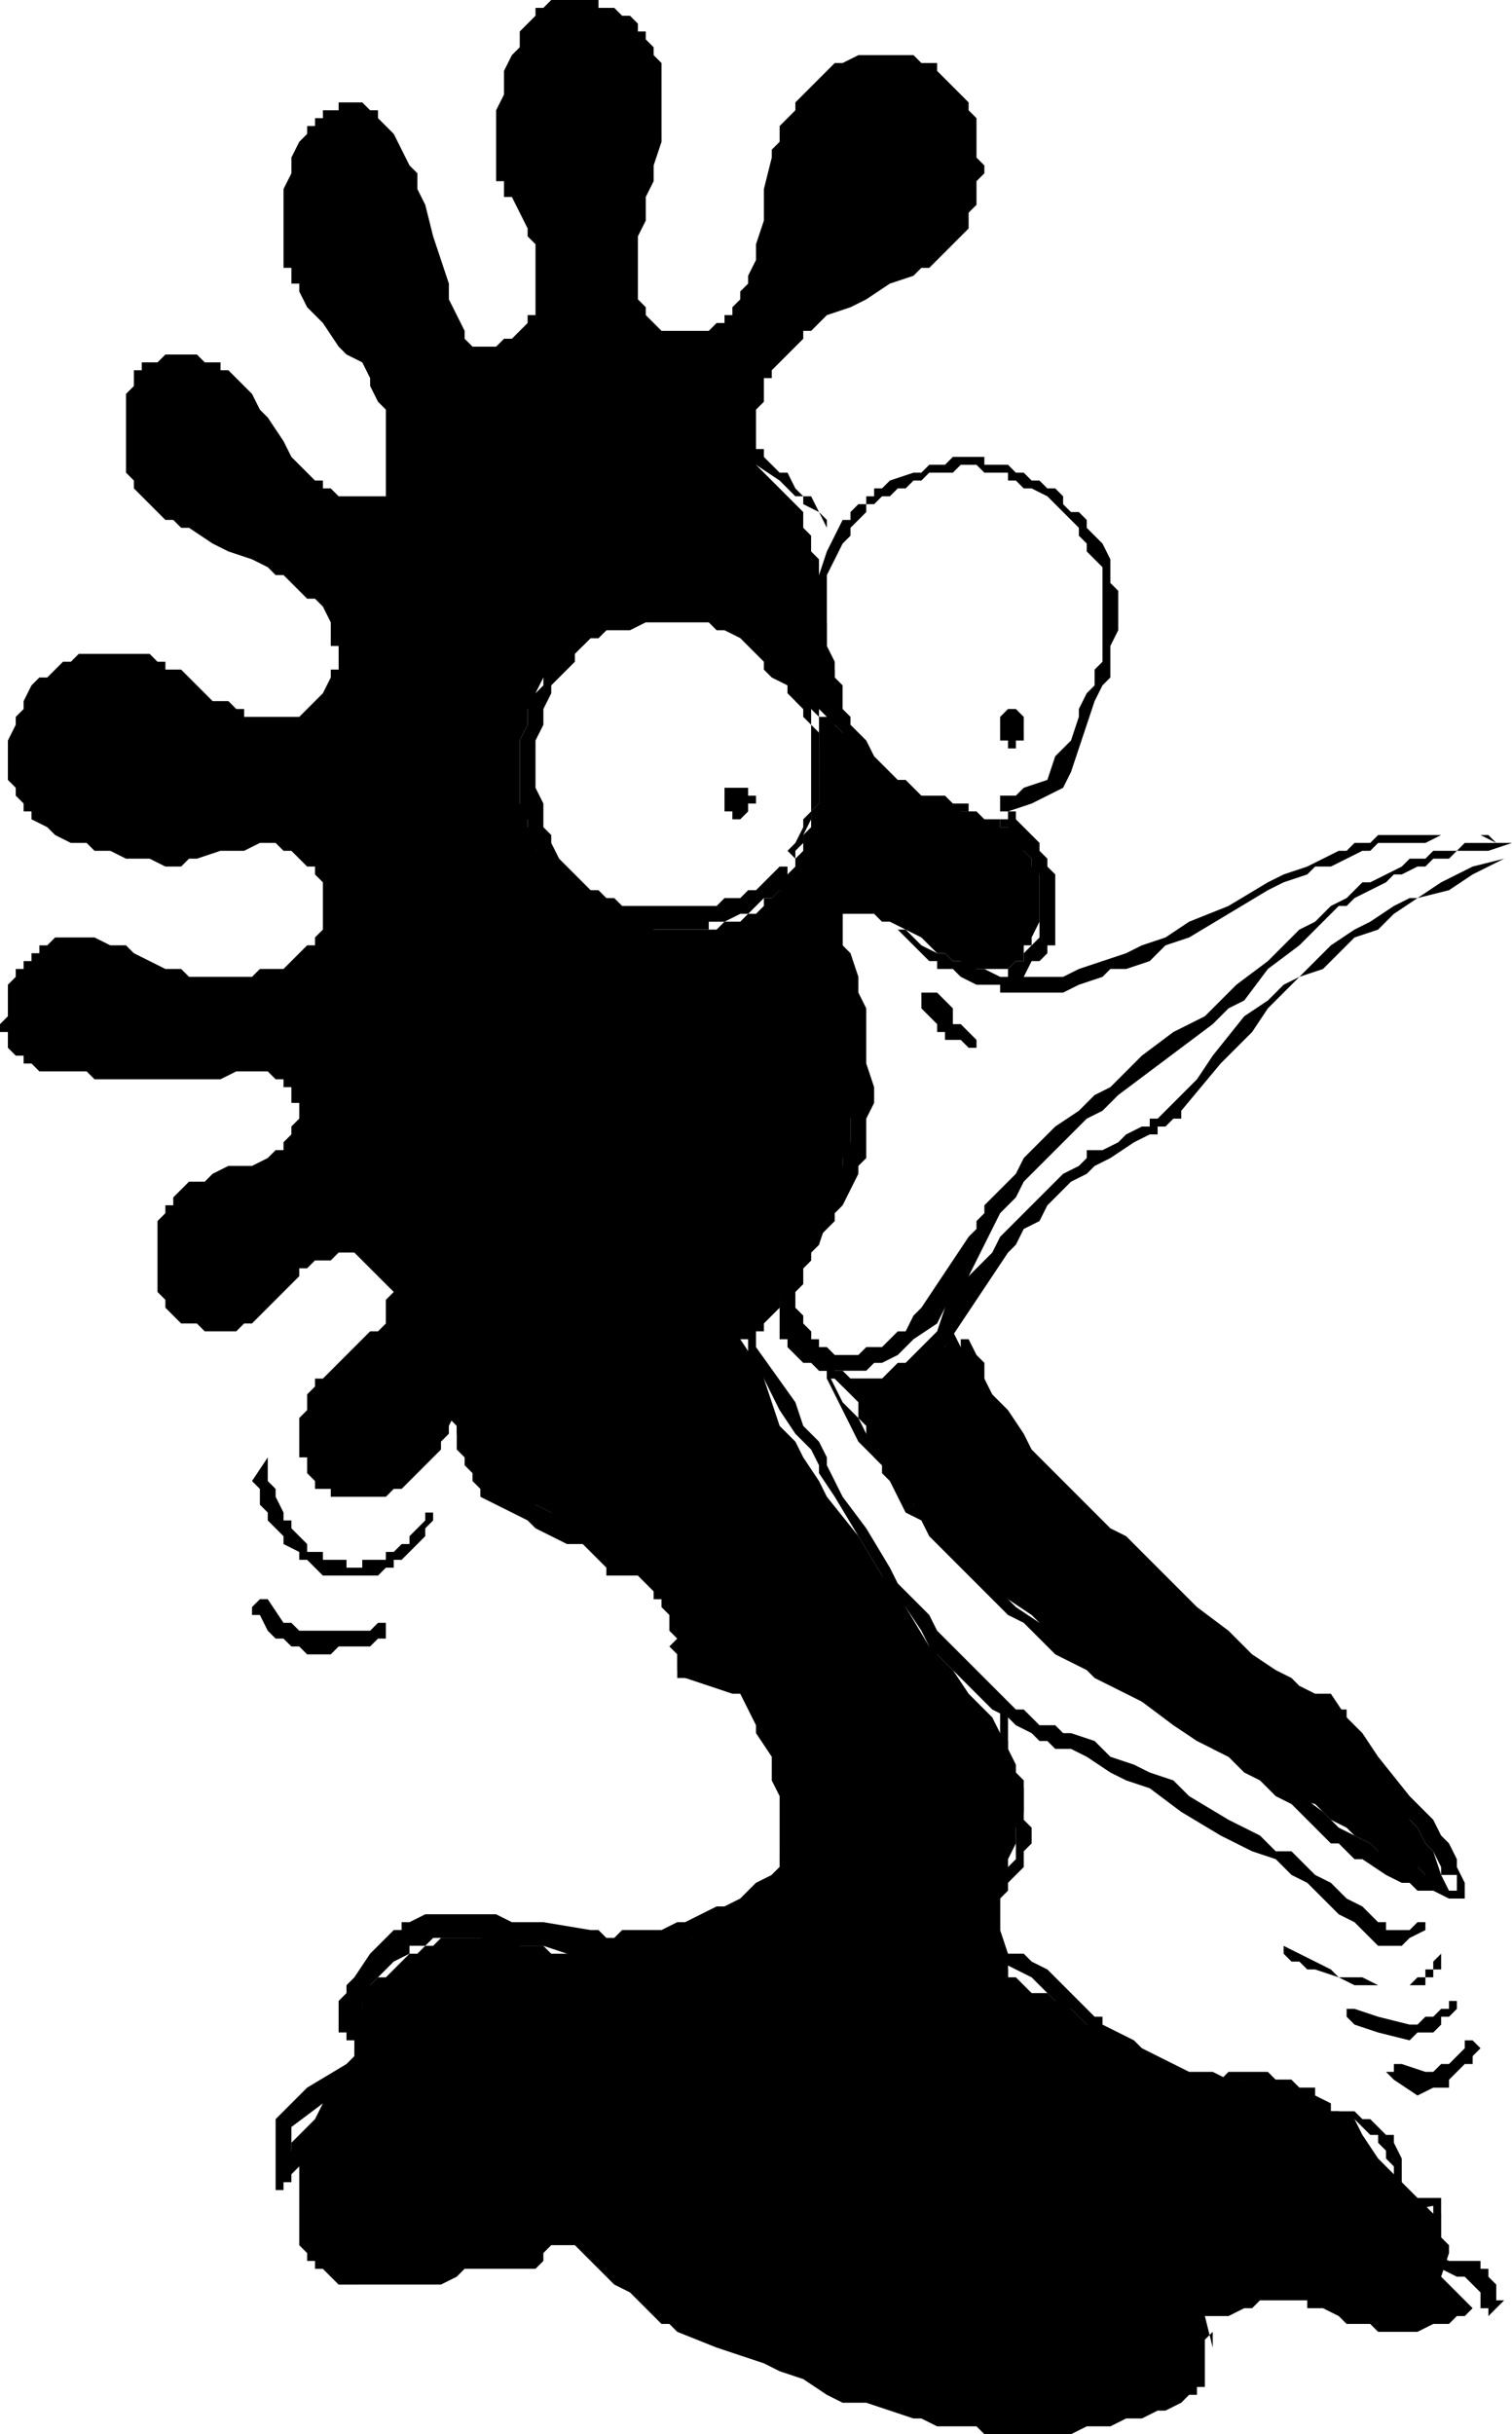 <svg xmlns="http://www.w3.org/2000/svg" width="1.28in" height="2.06in" fill-rule="evenodd" stroke-linecap="round" preserveAspectRatio="none" viewBox="0 0 192 309"><style>.brush1{fill:#000}.pen2{stroke:none}</style><path d="M36 277v-2l1-2v-1l1-1 1-1 1-1 1-2 1-1 1-1 1-1v-1l1-2v-5l1-1v-2l1-1 1-1h1l1-1 1-1 1-1h1l1-1h1l1-1h8l2 1h3l1 1h7l2-1h5l2-1h2l1-1h1l1-1h1l1-1h1l1-1h1v-1l1-1 1-1v-1l1-1v-2l1-1v-5l-1-1v-4l-1-2-2-4v-2l-1-1v-1l-1-1h-8v-5l-1-1v-2l-1-1v-1h-1v-1l-1-1-1-1-1-1-1-1-1-1-1-1-2-1-2-1-3-2-2-1-2-1-1-1h-1l-2-2-1-1-1-1-1-1v-1l-1-1v-1l-1-1v-2l-1-2-1-2v-4l-1-3v-4l-1-4-1-5v-5l-1-2-1-2-1-5-1-2v-2l-1-1v-6l1-2v-3l1-2 1-5v-2l1-1v-10l1-3V90l1-6v-6l1-3v-3l1-3 1-3v-2l1-1v-1l1-2 1-2 1-1 1-2v-1h1l1-1 1-1h1l1-1h14l2 1h3l1 1h2l1 1 1 1h2l1 1 1 1 1 1 1 1 1 1 1 1 1 1 1 1 1 1 1 1v2l1 1v2l1 1v8h1v3l1 2v2l1 1v5h-1l-1-1h-1l-1-1h-1l-1-1-1-1v-1l-2-1-1-1v-1l-1-1-1-1-1-1-2-1h-1l-1-1h-8l-2 1h-3l-1 1h-1l-1 1h-1v1h-1l-1 1-1 1v1h-1l-1 2v1l-1 1v2l-1 2v8l1 1v2l1 1v2l1 1 1 1 1 1v1h1l1 1 1 1 1 1h1l1 1h2l1 1h2l1 1h8l1-1h2l1-1h1l1-1v-1h1l1-1v-1l1-1 1-1v-1l1-1v-2l1-1v-2l1-1V90l1 1 1 1 1 1 1 1 1 1v1l1 1 1 1 1 1h1l1 1 1 1h2l2 1 3 1h2l1 1h2v1h1l1 1 1 1v1l1 1v1l1 1v6l-1 2v1h-1v2h-1l-1 1h-5l-1-1h-1l-1-1h-1l-2-2-2-1-2-1h-1l-1-1h-4v7l1 3 1 2v11l-1 3v4l-1 1v3l-1 2-1 3-1 3-1 1v1l-2 2v1l-1 2h-1v1l-1 1-1 1v1h-1l-1 1h-1l2 3 1 2 1 3 1 3 2 2 1 2 2 3 1 2 4 5 3 5 3 4 3 5h1v1l2 2 2 3 1 1 1 1 1 1 1 2 1 1v1l1 2v1l1 1v4l-1 2v2l-1 2v2l-1 2v9l1 1v1h1l1 1 1 1h2l1 1h1l1 1 2 2 3 1 3 2h1l1 1 2 1h1l2 1h3l2 1h8l1 1h2v1l2 1v1h1l2 1 1 2 2 3 3 3 1 1 1 1 1 1 1 1h1v8l4 4-1 1h-1l-1 1h-2l-2 1h-5l-1-1h-3l-1-1-2-1h-2v-1h-6l-1 1h-1l-2 1h-3l1 4v1-3l-1 1v6h-1v1h-1l-1 1-2 1h-1l-2 1h-2l-2 1h-3l-2 1h-11l-1-1h-5l-2-1h-1l-3-1-3-1h-3l-2-1-3-2-3-1-2-1-6-2-5-2-1-1h-1l-1-1-1-1-2-2-2-1-1-1-1-1-1-1-1-1-1-1h-3l-1 1v1l-1 1h-9l-1 1-2 1H43l-1-1-1-1h-1v-1h-1v-1l-1-1v-10l-2 2z" class="pen2 brush1"/><path d="m112 116 2 2 1 1 1 1 1 1 1 1h1v1h2l1 1 2 1h3v1h8l2-1 3-1 1-1h2l3-1 2-2 3-1 5-3 5-3 2-1 3-1 1-1h2l2-1 2-1h1l1-1h6l2-1h5l2 1h2-6l-1 1h-3l-1 1h-2l-1 1-2 1-2 1h-1l-2 2-2 1-2 2-2 1-2 2-2 2-4 3-2 2-2 2-2 1-2 1-4 3-4 4-2 1-2 2-3 2-2 2-1 1-1 1-1 2-1 1-1 1-2 2v1l-1 1v1l-1 1-2 3-2 3-2 3-1 1-1 2h-1l-1 1-1 1h-2l-1 1h-3l-1-1h-1v-1h-1v-1h-1v-2l-1-1v-2l1-1v-2l1-1v-1l1-1v-1l1-1 1-1v-1l1-1 1-2 1-2v-1l1-1v-5l1-2v-2l-1-3v-7l-1-2v-2l-1-3-1-1v-4l1-1h1l1-1h-2l-1 1h-1v1h-1v5l1 1 1 2v2l1 3v16l-1 1v2l-1 1v2l-1 1-1 1v1l-1 1-1 1-1 2-1 1v1l-1 1v9h1v1l1 1 1 1h1l1 1h6l1-1h1l2-1 1-1 1-1 3-2 1-2 1-1 2-3 2-4 1-2 1-2 2-2 1-2 2-2 2-2 1-1 1-1 2-2 2-1 2-2 4-3 4-3 4-3 2-2 2-1 3-4 4-3 2-2 2-2 1-1h1l1-1 2-1 2-1 1-1h1l2-1h1l1-1h2l1-1h4l3-1h-2l-1-1h-14l-1 1h-2l-1 1h-1l-2 1-2 1-3 1-2 1-5 3-5 2-3 2-3 1-2 1-3 1-3 1-2 1h-8l-2-1h-1l-2-1h-1l-1-1h-1l-2-1-1-1-1-1h-1l-1-1-1-1z" class="pen2 brush1"/><path d="m191 109-4 1-4 2-3 2h-1l-2 1-3 2-2 1-3 2-2 2-2 2-2 1-2 2-3 2-4 5-2 3-3 3-1 1-1 1h-1v1h-1l-2 1-1 1-2 1h-2v1l-1 1-2 1-1 1-1 1-1 1-3 3-1 1-1 1-1 2-1 1-3 3-2 3-1 3-2 2-1 1-1 1h-1l-1 1-1 1h-4l-1-1h-1v-1h-1v-1h-1v-1l-1-1v-1l-1-1h-1v-1 1l1 2 1 2 1 2h1v1h1l1 1h1l1 1h4l1-1h1l1-1 1-1h1l1-1 1-2 4-6 2-3 2-3 1-1 1-2 2-1 1-2 1-1 1-1 1-1 2-1 1-1 2-1 3-2 2-1h1v-1h1l1-1h1v-1l5-6 2-2 2-2 2-3 2-2 2-2 3-1 2-2 2-2 3-1 2-2 3-2 4-1 3-2 4-2h1-1v-1 1z" class="pen2 brush1"/><path d="m180 244-1 1h-3v-1h-1l-1-1-1-1-2-1-2-2-2-1-2-2-1-1h-2l-2-2-4-2-5-3-2-2-3-1-2-1-3-1-2-2-3-1h-1l-1-1h-2l-1-1-1-1h-1l-1-1-1-1-2-2-2-2-2-2-2-2-1-2-2-2-2-2-1-2-3-5-3-4-2-4v-1l-1-2-2-2-1-3-5-7v-5h-1v6l2 3 2 4 2 3 2 2 1 2v1l2 3 6 10 1 2 2 2 2 3 1 2 2 2 2 2 2 2 2 2 2 1 1 1 2 1 1 1h1l1 1h2l2 1 3 2 2 1 3 1 4 3 5 3 4 2 3 1 2 2 2 1 2 2 2 2 2 1 1 1 1 1 1 1h3l1-1 2-1v-1h-1zm-79-136 1-1v-1l1-2v-1l1-1v-9l-1-1v-3l-1-1-1-1v-1l-1-1-1-1-1-1v-1l-1-1-1-1-1-1-1-1h-1l-1-1h-1l-1-1h-8l-2 1h-1l-2 1-1 1h-1l-1 1-1 1-1 1-1 1-1 1-1 2v1l-1 1-1 1v3l-1 2v9l1 1v2l1 2v1l1 2h1v1l1 1 1 1 1 1 1 1 2 1h1l1 1h12v-1h2l2-1h1l1-1 1-1h1l1-1 1-1v-2h-1l-1 1-1 1-1 1h-1l-1 1h-2l-1 1H79l-1-1h-1l-1-1h-1l-1-1-1-1-1-1-1-1-1-2v-1l-1-1v-3l-1-2v-6l1-2v-2l1-2v-1l1-1 1-1 1-1v-1l1-1 1-1h1l1-1 1-1h2l1-1h2l2-1h2l1 1h2l1 1h1l1 1h1l1 1 1 1 1 1 1 1 1 1v1l1 1 1 1v1l1 1v1l1 1v11l-1 1v1l-1 2-1 1 1 1v-1z" class="pen2 brush1"/><path d="M96 102v-1h-1v-1h-3v3h1v1h1l1-1v-1h1zm27 0h-2l-1-1h-3l-1-1-1-1h-1l-1-1-2-2-1-2-2-2v-1l-1-1-1-2v-3l-1-1V73l1-2 1-2 1-1v-1l1-1 1-1v-1h1l1-1h1l1-1h1l1-1h1l1-1h3l1-1h2l1 1h3v1h1l1 1h1l2 1 1 1 1 1 1 1 1 1v1l1 1v1l1 1 1 1v12l-1 1v2l-1 1-1 2v1l-1 3-2 2-1 3-3 1-1 1h-2v2h1l3-1 4-2 1-2 1-3 1-3 1-3 1-2 1-1v-4l1-2v-5l-1-1v-3l-1-2-1-1-1-1v-1l-1-1h-1l-1-1v-1l-1-1h-1l-1-1h-1l-1-1h-1l-1-1h-3v-1h-4l-1 1h-2l-1 1h-1l-3 1-1 1h-1v1h-1v1h-1l-1 1v1h-1l-1 2-1 2-1 3-1 2v8l1 1v4l1 1v2l1 1 1 1 1 2v1l1 1 1 1 1 1 2 1 1 1 1 1h3l1 1h4v-1z" class="pen2 brush1"/><path d="M130 92v-1l-1-1h-1l-1 1v3h1v1h1v-1h1v-2zm-1 33 1-1 1-2h1l1-1v-1h1v-9l-1-1v-1l-1-1v-1l-2-2-1-1v-1h-1v1h-1v1h1l1 2 1 1 1 1v2h1v8l-1 1-1 1v1h-1l-1 1v2h1zm-24-59-1-1-1-2h-1l-1-1-1-2h-1l-1-1h-1l-1-1-1-1h-1l-1-1h-2l-1-1h-2l-1-1H77l-2 1h-2l-1 1-2 1-2 1-1 1-1 1-1 1-2 1-1 2-1 1-1 1-2 1-1 4v4l-1 7-2 6v7l-1 3v12l1 2v4l1 2v4l1 2 2 6v3l1 2v4l1 2v11l-1 6-1 5v4l-1 3v9l1 2v3l1 1v1l1 1v1l1 1v1l2 1 2 1 2 1 1 1 4 2h2l2 2 1 1v1h5l1 1h1v1h1v1l1 1v4l-1 1 1 1v2l1 1 3 1 3 1h1l1 2 1 2v1l2 3v3l1 2v9l-1 1-2 1-2 2-2 1h-1l-2 1-2 1h-1l-2 1h-5l-1 1h-1l-1-1h-1l-6-1h-4l-2-1h-9l-2 1h-1v1h-1l-1 1-1 1-1 1-2 3-1 1v1l-1 1v4h1v1h1l1 1 1 1 3 1h2v-3h-1l-2-1-1-1h-1v-1h-1v-2l1-1v-1l2-2 1-1 2-1v-1h2l1-1h6l2 1h6l6 2h4l2-1h3l2-1 2-1h2l2-1 1-1 2-1 2-1h1l1-1 1-1 1-1v-4l1-2-1-1v-6l-1-2v-2l-1-1-1-2-1-3-1-3h-1l-1-1h-3l-3-1-1-1v-2l-1-1v-1l1-2v-3h-1v-2h-1v-1h-2l-1-1h-1v1h-2v-1h-1v-2l-2-1h-2l-4-2-2-1-1-1-2-1-2-1-1-2v-1l-1-1v-1l-1-1v-6l-1-2 1-3v-6l1-3v-4l1-5v-14l-1-2v-4l-1-4-2-6v-2l-1-2v-4l-1-4v-3l-1-3v-4l1-3v-6l1-3v-3l1-4 1-6v-4l1-3 2-2 1-1v-1l3-3 2-1v-1l1-1h1l1-1h1l1-1h1l1-1h3l1-1h5l2 1h3l2 1 2 1 3 1h1l1 1 1 1 1 1 1 1h1v1l2 1 1 2v-1z" class="pen2 brush1"/><path d="m46 258-1 2v1l-1 1v2l1 3v1h1l1-1v-1l-1-2v-1l1-1v-1l1-2v-2h-1l-1 1z" class="pen2 brush1"/><path d="m44 262-5 3-2 2-2 2v9h1v-1h1v-7l4-3 2-1 2-2v-1h1-1v-1h-1zm83-46v6l1 2v3l1 1v8l-1 1-1 1v1h-1v1l-1 1v2l1 1v8h-1v2l1 2 1 2v2l1 1v2l1 1v2l-1 2v3h1v-5l1-1v-3l-1-2v-2l-2-4v-2l1-1v-3l-1-3v-4l1-1v-1l1-1 1-1v-2l1-1v-2l-1-1v-4l-1-2-1-2v-7h-1zm50 65 5-1v4l-1 1v1l1 2-1 3v2h1v-1h1v-3l1-3v-1l-1-1v-5h-7v1l1 1z" class="pen2 brush1"/><path d="M182 288h1l2 1h1l1 1 1 1v2h1v1l1-1 1-1h-1v-2l-1-1v-1h-1v-1h-4l-2-1h-1v2h1zm1-40-1 1v1h-1v1h-1l-1 1h-4l-2-1h-3l-1-1-2-1-2-1-2-1v1l1 1h1l1 1h1l3 1 2 1h9v-1h1v-1h1v-2zm2 6h-1v1h-1l-1 1h-1l-1 1h-1l-4-1-3-1h-1v1l1 1 3 1 4 1 1-1h2l1-1v-1h1l1-1v-1zm1 5v1l-1 1-1 1h-1l-1 1h-1l-3-1h-1v1h-1l1 1 3 2 2-1h2v-1l1-1 1-1h1v-1l1-1-1-1h-1zM93 148v2l-1 2v1l-1 2-2 3v2l-1 1-1 1v3l-1 2v6l1 1v1l1 1v1l1 1h1v-3l-1-1v-1l-1-1v-9l1-1v-1l1-2 1-1 1-4 1-1v-5zm-8 7-2 3-1 2v2l-1 1v2l-1 1v1l1 2v2l1 1 1 2v-2l-1-2v-3l1-4v-2l1-3 1-3v-1 1zm42 94 2 1 2 1 1 1 1 1 1 1 2 1 2 2 1 1 2 2 2 1h2l4 2 1 1 2 1h4l2-1 2 1h3v1h1l1 1v1l1 1v1l-1 3v1-1l2-3v-2l-1-1v-1h-1v-1h-1v-1h-2l-1-1h-5l-1 1h-3l-3-2-2-1-2-1-1-1-2-1-2-1v-1h-1l-3-3-1-1-1-1-1-1-2-1-1-1h-3v1z" class="pen2 brush1"/><path d="M166 269h6l1 1 1 1h1v1l1 1v1l1 1v6h1v-7l-1-2v-1h-1l-1-1-1-1h-1l-1-1h-3l-1-1-2 1v1zm-61-94 1 2 1 2 1 2 1 2 3 3 1 2 1 2 1 2 2 1 1 2 1 1 3 3 3 3 3 3 2 1 1 1 3 3 4 2 1 1 2 1 4 2 3 2 4 3h1l1 1 2 1 2 2 2 1 2 2 2 1 3 3 2 2h1l1 1 1 1h1l3 2 2 1h1l1 1h2l2 1h2v-2l-1-2v-1l-1-2-1-1-1-2-1-1-2-2-4-5-2-3-1-1-1-1v-1h-1v1h-1v1h1l1 1 1 2v1l1 1 2 2 2 3 2 2 1 1 1 2 1 1 1 2v1l1 2h1v-2h-4l-1-1-2-1-2-1h-1l-1-1-2-1-2-1-2-2-4-3-4-3-2-1-2-1-1-2-2-1-4-2-4-2-3-2-4-2-3-3-3-2-3-2-3-3-3-3-2-1-1-2-1-1-2-2-1-1-1-2-2-1-1-2-1-2-1-2-1-2-2-2-1-2-1-2v1z" class="pen2 brush1"/><path d="m137 208-1-1-1-1-2-2-1-1v-1l-1-1v-1l-1-2-1-2v-3l-1-2-1-5v-5l-1-2v-2l-1-1v-3l-1-1-1-2h-1v1l1 3 1 3 1 3v2l1 5 1 2v3l1 2v2l1 1v1l1 1v1l1 1v1l2 2v1l1 1 1 1 1 1 1 1v-1zm-13-76-1-1-1-1h-1v-2l-1-1-1-1h-2v2l1 1 1 1v1h1v1h2l1 1h1v-1zM99 61l-1-2-1-1v-1h-1v-5l1-1v-3h1v-1l1-1 1-1 1-1 1-1v-1h1l1-1 1-1 3-1 2-1 3-2 3-1 1-1h1l1-1 1-1 1-1 1-1 1-1v-2l1-1v-3l1-1v-1l-1-1v-5l-1-1v-1l-1-1-1-1-1-1-1-1V8h-2l-1-1h-7l-2 1h-1l-1 1-1 1-1 1-1 1-1 1v1l-1 1-1 1v2l-1 1v1l-1 4v4l-1 3v2l-1 2v1l-1 1v1l-1 1v1h-1v1h-1l-1 1h-6l-1-1-1-1v-1l-1-1v-8l1-2v-3l1-2v-2l1-3V8l-1-1V6l-1-1V4h-1V3l-1-1h-1l-1-1h-2V0h-6l-1 1h-1v1l-1 1-1 1v2l-1 1-1 2v3l-1 2v9h1v2h1l1 2 1 2v1l1 1v9h-1v1l-1 1-1 1h-1l-1 1h-3l-1-1v-1l-1-2-1-2v-2l-1-3-1-3-1-4-1-2v-2l-1-1-1-2-1-2-1-1-1-1v-1h-1l-1-1h-3v1h-2v1h-1v1h-1v1l-1 1-1 2v2l-1 2v10h1v2h1v1l1 2 1 1 1 1 2 3 1 1 2 1 1 2v1l1 2 1 1v11h-6l-1-1h-1v-1h-1l-1-1-1-1-1-1-1-2-2-3-1-1-1-2-1-1-1-1-1-1h-1v-1h-2l-1-1h-4l-1 1h-2v1h-1v2l-1 1v10l1 1v1l1 1 1 1 1 1 1 1h1l1 1h1l3 2 2 1 3 1 2 1 1 1h1l1 1 1 1 1 1h1l1 1 1 2v3h1v3h-1v1l-1 2-1 1-1 1-1 1h-7v-1h-1l-1-1h-2l-1-1-1-1-2-2h-2v-1h-1l-1-1h-9l-1 1H8l-1 1-1 1H5l-1 1-1 2v1l-1 1v1l-1 2v5l1 1v1l1 1v1h1v1l2 1 1 1 2 1h2l1 1h2l2 1h3l2 1h2l1-1h1l3-1h3l2-1h2l1 1h1l1 1 1 1h1v1l1 1v6l-1 1v1h-1l-1 1-1 1-1 1h-3l-1 1h-8l-1-1h-2l-2-1-2-1-1-1h-2l-2-1H7l-1 1H5v1H4v1H3v1H2v1l-1 1v4l-1 1v1h1v2l1 1h1v1h1l1 1h6l1 1h16l2-1h4l1 1h1v1h1v2h1v2l-1 1v1l-1 1v1h-1l-1 1-2 1h-3l-2 1-1 1h-2l-1 1-1 1v1h-1v1l-1 1v9l1 1v1l1 1 1 1h2l1 1h4l1-1h1l1-1 1-1 2-2 2-2v-1h1l1-1h2l1-1h2l1 1 1 1 2 2 1 1-1 1v3l-1 1h-1l-1 1-2 2-1 1-1 1-1 1h-1v1l-1 1v2l-1 1v5h1v2l1 1v1h2v1h7l1-1h1l1-1 1-1 1-1 1-1 1-1v-1l1-1v-1l1-2v-1l1-2v-2l1-1v-5l1-4v-11l1-6v-2l-1-2v-6l-1-2v-3l-1-2-1-2-1-2v-3l-1-2-1-2v-2l-1-3v-4l-1-1v-4l1-2v-3l1-3 1-1v-2l1-5v-4l1-4 1-2v-4l1-2 1-1v-2l1-1v-2l1-1 1-1v-1h1l1-1v-1l2-1 1-1 1-1 1-1h1l2-1h1l2-1h12l2 1h1l2 1 2 1 3 2z" class="pen2 brush1"/><path d="M106 175h7l1-1h2l1-1h1l1-1 1-1 1-2 1 2 2 2 1 2 1 2 2 2 2 3 1 2 2 2 4 4 2 2 2 2 2 1 2 2 2 2 2 2 3 3 4 3 3 3 3 2 2 1 1 1 2 1h2v1-1l4 6 4 5 1 3 1 2 1 1 1 2 1 1 1 3h-2l-1-1h-3l-1-1h-1v-1l-1-1-2-1-1-1-2-1-1-1-1-1-4-1-3-3-4-2-4-2-3-2-4-3-3-2-4-3-4-3-3-3-3-2-4-3-3-3-3-3-2-3-3-3-1-1v-1l-1-1-1-2v-2l-1-1v-2l-1-1-1-1-1-1zm-52 17v1l-1 1-1 1v1h-1l-1 1h-1v1h-3v1h-2v-1h-3v-1h-2v-1l-1-1-1-1v-1h-1v-1l-1-2v-1l-1-1v-4 1l-2 3 1 1v2l1 1v1l1 1 1 1v1l2 1v1h1l1 1 1 1h7l1-1h1v-1h1l1-1 1-1 1-1v-1l1-1v-1h-1zm-6 14-1 1h-9l-1-1h-1l-2-3h-1l-1 1v1h1l1 2 1 1h1l1 1h1l1 1h3l1-1h4l1-1h1v-2h-1z" class="pen2 brush1"/></svg>
